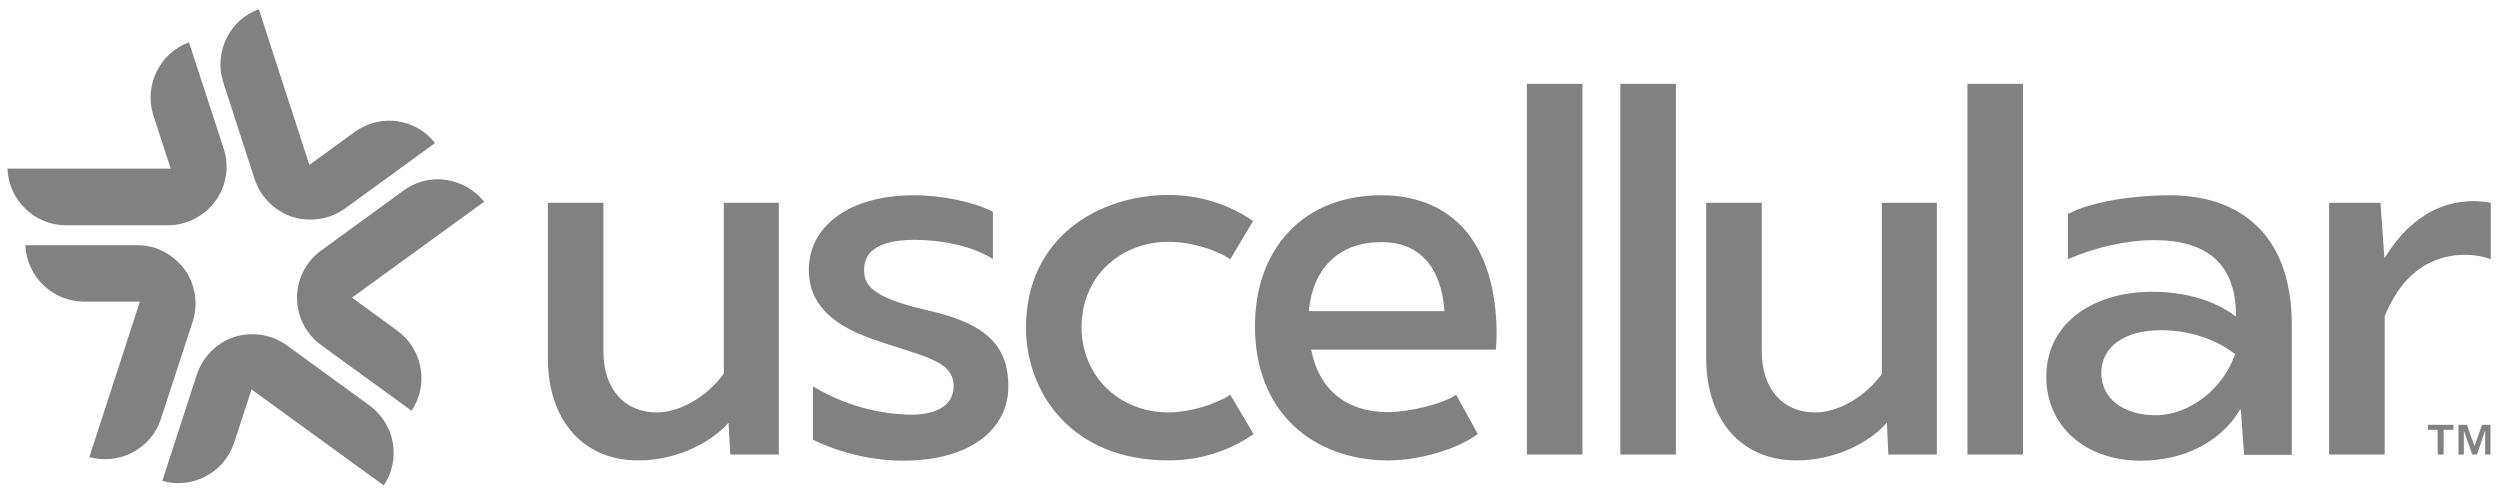 <svg width="197" height="39" viewBox="0 0 197 39" fill="none" xmlns="http://www.w3.org/2000/svg">
<g clip-path="url(#clip0_524_48)">
<path d="M14.537 21.222C13.963 20.448 13.144 19.851 12.238 19.542C11.774 19.387 11.287 19.32 10.823 19.32H2C2.089 21.775 4.145 23.765 6.599 23.765H11.022L7.042 36.015C9.408 36.678 11.928 35.351 12.68 33.008L15.179 25.357C15.643 23.964 15.4 22.416 14.537 21.222Z" fill="#818181"/>
<path d="M29.109 31.946L22.608 27.214C21.414 26.352 19.866 26.109 18.473 26.551C17.567 26.838 16.749 27.436 16.174 28.232C15.886 28.63 15.665 29.05 15.51 29.514L12.791 37.894C13.918 38.226 15.112 38.093 16.152 37.563C17.257 37.01 18.053 36.059 18.451 34.887L19.822 30.686L19.999 30.819L30.237 38.248C30.9 37.275 31.143 36.103 30.966 34.953C30.767 33.737 30.104 32.676 29.109 31.946Z" fill="#818181"/>
<path d="M35.234 14.191C34.991 14.146 34.747 14.124 34.504 14.124C33.531 14.124 32.603 14.434 31.807 15.009L25.306 19.741C24.112 20.603 23.404 21.996 23.404 23.477C23.404 24.428 23.714 25.401 24.289 26.175C24.576 26.573 24.908 26.905 25.306 27.192L32.426 32.366C33.089 31.393 33.332 30.221 33.155 29.072C32.956 27.856 32.315 26.794 31.32 26.065L27.738 23.455L27.915 23.323L38.153 15.893C37.423 14.987 36.406 14.39 35.234 14.191Z" fill="#818181"/>
<path d="M20.065 14.124C20.53 15.517 21.635 16.623 23.028 17.087C23.935 17.375 24.952 17.375 25.881 17.087C26.345 16.933 26.787 16.711 27.163 16.446L34.283 11.272C33.553 10.343 32.536 9.746 31.387 9.569C30.17 9.37 28.954 9.68 27.959 10.387L24.377 12.997L20.397 0.725C19.291 1.123 18.407 1.919 17.876 2.958C17.323 4.064 17.213 5.302 17.589 6.474L20.065 14.124Z" fill="#818181"/>
<path d="M5.184 17.751H13.233C14.692 17.751 16.085 17.043 16.97 15.849C17.545 15.075 17.854 14.102 17.854 13.151C17.854 12.665 17.788 12.178 17.633 11.736L14.891 3.334C12.592 4.174 11.331 6.739 12.083 9.083L13.454 13.284H0.585C0.674 15.761 2.73 17.751 5.184 17.751Z" fill="#818181"/>
<path d="M188.003 20.183L187.892 20.338L187.582 15.982H183.536V35.816H187.914V24.915C188.821 22.704 190.125 21.222 191.85 20.537C193.663 19.785 195.454 20.117 196.294 20.426V15.982C193 15.385 190.059 16.866 188.003 20.183Z" fill="#818181"/>
<path d="M124.697 6.606H120.319V35.816H124.697V6.606Z" fill="#818181"/>
<path d="M132.06 6.606H127.682V35.816H132.06V6.606Z" fill="#818181"/>
<path d="M159.412 6.606H155.034V35.816H159.412V6.606Z" fill="#818181"/>
<path d="M170.955 15.385C168.323 15.385 164.83 15.849 162.95 16.866V20.426C165.029 19.497 167.616 18.922 169.761 18.922C174.006 18.922 176.173 20.89 176.195 24.804V24.937L176.085 24.87C174.448 23.654 172.149 22.991 169.584 22.991C167.24 22.991 165.117 23.632 163.636 24.782C162.066 25.998 161.248 27.701 161.248 29.691C161.248 33.582 164.321 36.302 168.699 36.302C172.06 36.302 174.957 34.843 176.46 32.366L176.571 32.212L176.836 35.838H180.595V25.666C180.595 22.283 179.711 19.674 177.964 17.927C176.284 16.247 173.94 15.385 170.955 15.385ZM176.107 27.944C175.178 30.664 172.502 32.72 169.871 32.72C167.306 32.72 165.582 31.393 165.582 29.403C165.582 27.325 167.395 26.02 170.291 26.02C172.436 26.02 174.603 26.706 176.085 27.878L176.129 27.9L176.107 27.944Z" fill="#818181"/>
<path d="M143.028 32.499C140.463 32.499 138.827 30.619 138.827 27.701V15.982H134.448V28.209C134.448 33.118 137.234 36.28 141.546 36.28C144.819 36.28 147.384 34.732 148.578 33.428L148.688 33.317L148.799 35.816H152.624V15.982H148.29V29.448V29.47C146.964 31.283 144.863 32.499 143.028 32.499Z" fill="#818181"/>
<path d="M108.865 15.385C105.858 15.385 103.315 16.38 101.546 18.281C99.8 20.139 98.893 22.704 98.893 25.733C98.893 28.961 99.954 31.681 101.944 33.56C103.802 35.307 106.433 36.28 109.352 36.28C111.873 36.28 114.791 35.418 116.45 34.202L114.747 31.106C113.619 31.88 110.9 32.477 109.352 32.477C106.124 32.477 103.935 30.708 103.337 27.612L103.315 27.546H117.865C117.909 27.259 117.931 26.772 117.931 26.308C117.931 22.925 117.113 20.139 115.543 18.237C113.973 16.38 111.674 15.385 108.865 15.385ZM103.138 24.517V24.45C103.492 21.023 105.593 19.077 108.865 19.077C111.806 19.077 113.553 20.979 113.818 24.45V24.517H103.138Z" fill="#818181"/>
<path d="M92.083 32.499C88.169 32.499 85.228 29.625 85.228 25.777C85.228 23.876 85.936 22.129 87.24 20.913C88.501 19.719 90.225 19.055 92.083 19.055C93.785 19.055 95.753 19.63 96.947 20.426L98.738 17.419C96.793 16.07 94.493 15.363 92.083 15.363C86.665 15.363 80.85 18.635 80.85 25.821C80.85 30.863 84.366 36.28 92.083 36.28C94.515 36.28 96.815 35.573 98.782 34.202L96.947 31.106C95.731 31.902 93.653 32.499 92.083 32.499Z" fill="#818181"/>
<path d="M51.751 32.499C49.186 32.499 47.55 30.619 47.55 27.701V15.982H43.172V28.209C43.172 33.118 45.958 36.28 50.27 36.28C53.542 36.28 56.107 34.732 57.301 33.428L57.412 33.317L57.544 35.816H61.37V15.982H57.036V29.448L57.014 29.47C55.687 31.283 53.564 32.499 51.751 32.499Z" fill="#818181"/>
<path d="M68.092 21.244C68.092 20.139 68.777 18.9 72.094 18.9C73.973 18.9 76.472 19.298 78.241 20.404V16.689C76.803 15.938 74.283 15.385 72.027 15.385C66.853 15.385 63.736 17.883 63.736 21.244C63.736 23.256 64.731 25.224 68.357 26.573C72.425 28.077 75.145 28.254 75.145 30.443C75.145 32.145 73.443 32.72 71.607 32.676C67.296 32.543 64.465 30.664 64.067 30.443C64.067 30.797 64.067 34.644 64.067 34.644C64.067 34.644 67.141 36.302 71.143 36.302C76.494 36.302 79.457 33.804 79.457 30.443C79.457 27.082 77.533 25.445 72.978 24.428C68.468 23.389 68.092 22.35 68.092 21.244Z" fill="#818181"/>
<path d="M191.319 33.87V33.472H193.331V33.87H192.558V35.816H192.093V33.87H191.319ZM194.393 33.472L194.99 35.152L195.587 33.472H196.25V35.816H195.83V33.914L195.189 35.816H194.813L194.15 33.914V35.816H193.729V33.472H194.393Z" fill="#818181"/>
</g>
<defs>
<clipPath id="clip0_524_48">
<rect width="195.687" height="37.523" fill="white" transform="translate(0.585 0.725)"/>
</clipPath>
</defs>
</svg>
